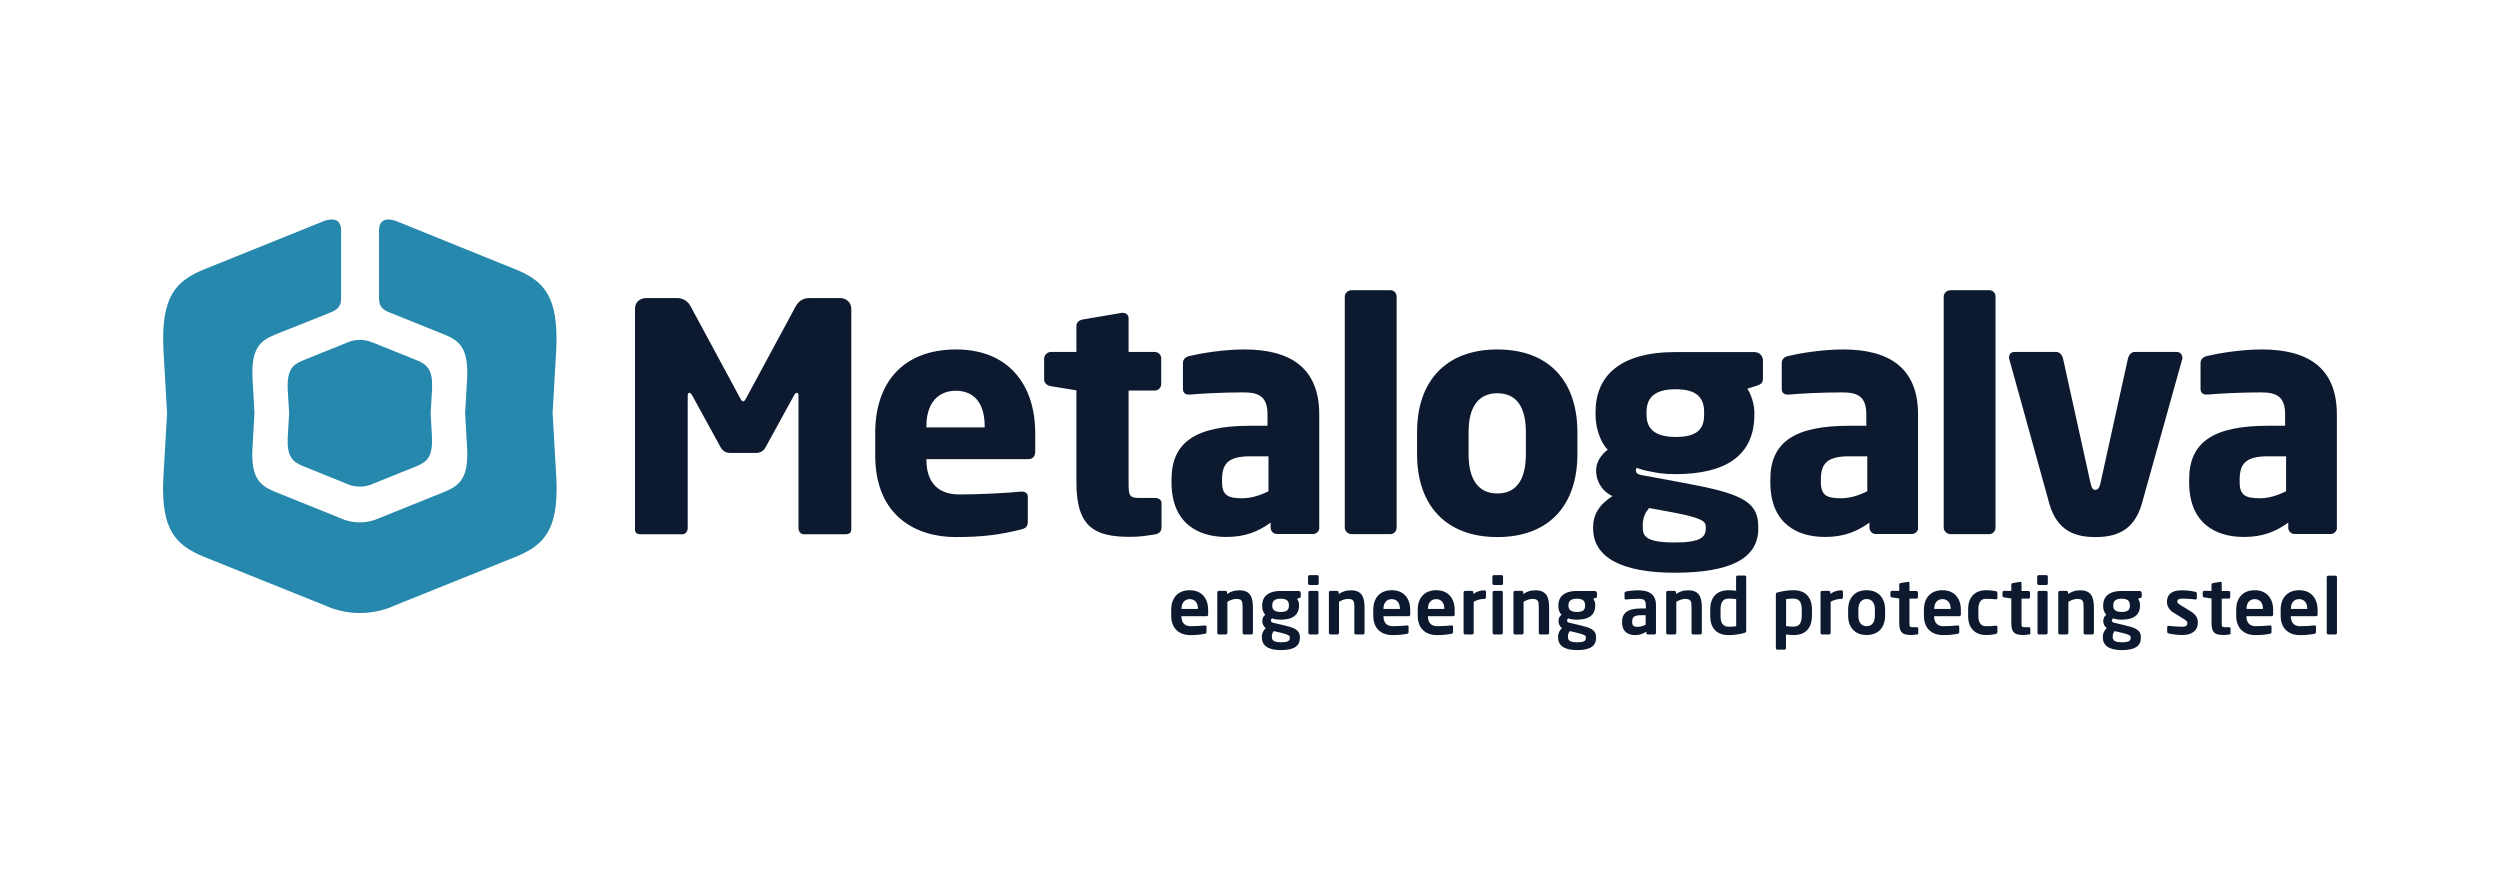 <?xml version="1.0" encoding="UTF-8"?>
<svg id="Beleuchtungssystme" xmlns="http://www.w3.org/2000/svg" viewBox="0 0 230 80">
  <defs>
    <style>
      .cls-1 {
        fill: #2588ac;
      }

      .cls-2 {
        fill-rule: evenodd;
      }

      .cls-2, .cls-3 {
        fill: #0c192e;
      }
    </style>
  </defs>
  <g id="metalogalva">
    <g id="picto">
      <path class="cls-1" d="M34.29,31.51l4.09,1.65c.95.39,1.45.9,1.37,2.62l-.13,2.24.12,2.18c.08,1.77-.42,2.28-1.37,2.67l-4.09,1.65-.25.1c-.27.09-.55.14-.84.15-.4,0-.72-.05-1.01-.15l-.25-.1-4.09-1.65c-.95-.39-1.45-.91-1.37-2.62l.13-2.23-.13-2.18c-.08-1.77.42-2.28,1.37-2.67l4.09-1.65.25-.1c.27-.09.55-.14.84-.15.4,0,.72.05,1.02.15l.25.1"/>
      <path class="cls-1" d="M29.89,55.7l-11.14-4.48c-2.59-1.07-3.93-2.47-3.73-7.13l.35-6.08-.34-5.94c-.2-4.81,1.14-6.21,3.73-7.28l10.96-4.42c.75-.31,1.67-.32,1.66.83v6.24c0,.68-.26,1.02-.95,1.3l-5.16,2.06c-1.42.58-2.15,1.35-2.04,3.97l.18,3.24-.19,3.32c-.11,2.55.62,3.32,2.04,3.9l6.08,2.45c.12.06.25.11.38.15.44.15.91.23,1.38.23.47,0,.94-.08,1.38-.23.13-.04.25-.1.38-.15l6.08-2.45c1.42-.58,2.15-1.35,2.04-3.9l-.19-3.32.19-3.24c.11-2.63-.62-3.39-2.04-3.97l-5.12-2.06c-.69-.28-.95-.62-.95-1.3v-6.24c0-1.15.91-1.14,1.66-.83l10.92,4.42c2.59,1.06,3.93,2.46,3.73,7.28l-.34,5.94.35,6.08c.2,4.67-1.14,6.07-3.73,7.13l-11.14,4.48c-.23.11-.46.2-.69.28-.81.28-1.67.42-2.52.42-.86,0-1.71-.14-2.52-.42-.23-.08-.47-.17-.69-.28"/>
    </g>
    <g id="name">
      <path class="cls-3" d="M78.32,48.74v-20.3c0-.61-.44-1.02-1.06-1.02h-2.77c-.62,0-1.03.29-1.3.79l-4.5,8.34c-.12.23-.21.38-.32.38s-.21-.15-.32-.38l-4.5-8.34c-.26-.5-.68-.79-1.3-.79h-2.77c-.62,0-1.06.38-1.06.99v20.33c0,.32.26.41.5.41h3.88c.26,0,.47-.26.47-.58v-12.2c0-.2.09-.23.15-.23.09,0,.15.06.24.2l2.65,4.83c.21.35.5.5.88.5h2.35c.38,0,.68-.15.88-.5l2.65-4.83c.09-.15.15-.2.24-.2.06,0,.15.03.15.23v12.2c0,.32.21.58.47.58h3.88c.24,0,.5-.09.5-.41"/>
      <path class="cls-2" d="M90.59,39.32h-5.36v-.12c0-2.14,1.09-3.25,2.71-3.25s2.65,1.08,2.65,3.25v.12M95.24,41.54v-1.7c0-4.42-2.44-7.69-7.27-7.69s-7.45,2.98-7.45,7.69v2.05c0,5.65,3.83,7.52,7.39,7.52,2.56,0,4.15-.23,6.03-.7.5-.12.62-.32.62-.79v-2.22c0-.32-.23-.47-.56-.47h-.09c-1.18.12-3.8.26-5.65.26-2.32,0-3.03-1.52-3.03-3.19v-.06h9.39c.38,0,.62-.26.62-.7Z"/>
      <path class="cls-3" d="M106.86,48.59v-2.28c0-.32-.23-.5-.62-.5h-1.44c-.88,0-.97-.2-.97-1.37v-8.51h2.41c.32,0,.59-.26.59-.59v-2.37c0-.32-.26-.59-.59-.59h-2.41v-3.1c0-.29-.23-.5-.53-.5h-.09l-3.59.61c-.32.06-.59.26-.59.59v2.4h-2.35c-.32,0-.62.29-.62.61v1.93c0,.32.29.56.62.61l2.35.38v8.48c0,4.15,1.71,5,4.94,5,.85,0,1.44-.09,2.32-.23.35-.06.56-.29.56-.58"/>
      <path class="cls-2" d="M116.69,45.2c-.71.35-1.53.64-2.41.64-1.24,0-1.85-.23-1.85-1.46v-.26c0-1.43.53-2.14,2.59-2.14h1.68v3.22M121.37,48.56v-10.44c0-4.27-2.65-5.97-6.89-5.97-1.94,0-4,.35-5.09.61-.35.09-.56.32-.56.64v2.37c0,.38.23.53.53.53h.15c.91-.09,3-.2,4.89-.2,1.38,0,2.21.35,2.21,2.02v1.05h-1.59c-5.03,0-7.24,1.52-7.24,4.94v.26c0,3.8,2.47,5.03,5.03,5.03,1.77,0,2.94-.5,4.09-1.32v.47c0,.32.26.58.59.58h3.3c.32,0,.59-.26.59-.58Z"/>
      <path class="cls-3" d="M128.49,48.53v-21.24c0-.32-.24-.59-.56-.59h-3.59c-.32,0-.62.26-.62.59v21.24c0,.32.29.61.62.61h3.59c.32,0,.56-.29.56-.61"/>
      <path class="cls-2" d="M140.38,41.8c0,2.37-.91,3.6-2.62,3.6s-2.65-1.23-2.65-3.6v-2.05c0-2.37.94-3.57,2.65-3.57s2.62,1.2,2.62,3.57v2.05M145.12,41.8v-2.05c0-4.65-2.59-7.6-7.36-7.6s-7.39,2.95-7.39,7.6v2.05c0,4.65,2.62,7.61,7.39,7.61s7.36-2.96,7.36-7.61Z"/>
      <path class="cls-2" d="M161.48,32.39h-7.33c-5.15,0-7.36,2.22-7.36,5.53v.23c0,.97.29,2.16.92,3,.05.05.12.13.2.22-.62.48-1.07,1.13-1.07,1.95s.44,1.82,1.5,2.32c-1.27.82-1.77,1.77-1.77,2.79v.2c0,2.62,2.59,4.06,7.48,4.06,5.18,0,7.71-1.32,7.71-4.06v-.2c0-2.39-1.77-3.06-6.89-4.01l-3.33-.62c-.71-.12-1.04-.15-1.04-.54,0-.07.03-.14.07-.22.16.06.31.11.48.16,0,0,.28.07.43.11.35.08,1.24.23,1.24.23.43.05.89.08,1.41.08,4.59,0,7.27-1.67,7.27-5.47v-.23c0-.7-.29-1.64-.65-2.16l.91-.29c.35-.12.53-.23.53-.64v-1.67c0-.41-.32-.76-.74-.76ZM151.13,48.43c0-.87.24-1.27.59-1.69l2.18.4c2.65.5,3.03.82,3.03,1.3v.2c0,.75-.44,1.27-2.85,1.27-2.27,0-2.94-.42-2.94-1.27v-.2ZM156.78,38.15c0,1.26-.56,2.05-2.62,2.05-2.24,0-2.68-1.05-2.68-2.05v-.23c0-1.2.59-2.11,2.68-2.11s2.62.91,2.62,2.11v.23Z"/>
      <path class="cls-2" d="M171.78,45.2c-.71.35-1.53.64-2.41.64-1.24,0-1.85-.23-1.85-1.46v-.26c0-1.43.53-2.14,2.59-2.14h1.68v3.22M176.46,48.56v-10.44c0-4.27-2.65-5.97-6.89-5.97-1.94,0-4,.35-5.09.61-.35.09-.56.32-.56.64v2.37c0,.38.23.53.53.53h.15c.91-.09,3-.2,4.89-.2,1.38,0,2.21.35,2.21,2.02v1.05h-1.59c-5.03,0-7.24,1.52-7.24,4.94v.26c0,3.8,2.47,5.03,5.03,5.03,1.76,0,2.94-.5,4.09-1.32v.47c0,.32.26.58.59.58h3.3c.32,0,.59-.26.59-.58Z"/>
      <path class="cls-3" d="M183.59,48.53v-21.24c0-.32-.24-.59-.56-.59h-3.59c-.32,0-.62.26-.62.59v21.24c0,.32.29.61.62.61h3.59c.32,0,.56-.29.56-.61"/>
      <path class="cls-3" d="M200.77,32.88c0-.29-.23-.5-.5-.5h-3.88c-.3,0-.53.26-.62.61l-2.53,11.47c-.09.44-.26.61-.47.61s-.35-.18-.44-.61l-2.53-11.47c-.09-.35-.32-.61-.62-.61h-3.88c-.27,0-.47.2-.47.5,0,.06,0,.12.03.18l3.68,13.28c.74,2.6,2.5,3.07,4.24,3.07s3.53-.47,4.27-3.07l3.71-13.28c.03-.06.03-.12.03-.18"/>
      <path class="cls-2" d="M210.31,45.2c-.71.35-1.53.64-2.41.64-1.24,0-1.85-.23-1.85-1.46v-.26c0-1.43.53-2.14,2.59-2.14h1.68v3.22M214.99,48.56v-10.44c0-4.27-2.65-5.97-6.89-5.97-1.94,0-4,.35-5.09.61-.35.09-.56.32-.56.64v2.37c0,.38.24.53.53.53h.15c.91-.09,3-.2,4.89-.2,1.38,0,2.21.35,2.21,2.02v1.05h-1.59c-5.03,0-7.24,1.52-7.24,4.94v.26c0,3.8,2.47,5.03,5.03,5.03,1.77,0,2.94-.5,4.09-1.32v.47c0,.32.26.58.59.58h3.3c.32,0,.59-.26.59-.58Z"/>
    </g>
    <g id="slogan">
      <path class="cls-3" d="M111.01,56.69h-2.32v.02c0,.41.17.9.85.9.52,0,1.01-.04,1.31-.07h.02c.07,0,.13.04.13.11v.47c0,.11-.02.16-.15.19-.46.08-.74.12-1.38.12-.71,0-1.72-.38-1.72-1.79v-.53c0-1.11.62-1.81,1.71-1.81s1.69.75,1.69,1.81v.4c0,.11-.04.18-.14.18ZM110.21,55.99c0-.56-.31-.87-.75-.87s-.76.31-.76.87v.03h1.51v-.03Z"/>
      <path class="cls-3" d="M115.11,58.37h-.65c-.08,0-.14-.07-.14-.15v-2.32c0-.62-.06-.8-.6-.8-.24,0-.51.1-.8.26v2.86c0,.08-.06.15-.14.15h-.65c-.08,0-.14-.07-.14-.15v-3.72c0-.08.06-.14.14-.14h.62c.08,0,.14.06.14.14v.15c.41-.26.68-.34,1.15-.34,1.02,0,1.23.69,1.23,1.59v2.32c0,.08-.06.15-.14.15Z"/>
      <path class="cls-3" d="M119.56,55l-.23.09c.11.16.18.32.18.57v.05c0,.89-.61,1.3-1.69,1.3-.38,0-.63-.06-.78-.12-.09.06-.12.12-.12.18,0,.14.08.2.24.23l.84.2c.97.23,1.59.38,1.59,1.14v.05c0,.73-.53,1.12-1.74,1.12s-1.76-.43-1.76-1.18v-.06c0-.29.14-.58.36-.78-.2-.15-.32-.4-.32-.65h0c0-.23.09-.45.28-.58-.21-.22-.29-.48-.29-.83v-.05c0-.71.46-1.31,1.69-1.31h1.67c.11,0,.19.09.19.19v.3c0,.11-.03.12-.11.16ZM118.66,58.64c0-.16-.09-.25-.84-.43l-.63-.15c-.11.15-.18.24-.18.5v.06c0,.29.18.47.85.47s.8-.15.8-.41v-.05ZM118.58,55.68c0-.34-.15-.6-.76-.6s-.77.27-.77.6v.06c0,.26.11.56.77.56.59,0,.76-.21.76-.56v-.06Z"/>
      <path class="cls-3" d="M121.18,53.82h-.69c-.08,0-.15-.06-.15-.14v-.63c0-.08.07-.14.15-.14h.69c.08,0,.14.06.14.14v.63c0,.08-.06.14-.14.14ZM121.16,58.37h-.65c-.08,0-.14-.07-.14-.15v-3.72c0-.08.06-.14.14-.14h.65c.08,0,.14.06.14.14v3.72c0,.08-.06.15-.14.15Z"/>
      <path class="cls-3" d="M125.39,58.37h-.65c-.08,0-.14-.07-.14-.15v-2.32c0-.62-.06-.8-.61-.8-.24,0-.51.1-.8.26v2.86c0,.08-.06.15-.14.15h-.65c-.08,0-.14-.07-.14-.15v-3.72c0-.08.06-.14.14-.14h.62c.08,0,.14.06.14.14v.15c.41-.26.68-.34,1.15-.34,1.02,0,1.23.69,1.23,1.59v2.32c0,.08-.06.15-.14.15Z"/>
      <path class="cls-3" d="M129.6,56.69h-2.32v.02c0,.41.17.9.85.9.52,0,1.01-.04,1.31-.07h.02c.07,0,.13.04.13.11v.47c0,.11-.02.16-.15.19-.46.08-.74.12-1.38.12-.71,0-1.72-.38-1.72-1.79v-.53c0-1.11.62-1.81,1.71-1.81s1.69.75,1.69,1.81v.4c0,.11-.04.18-.14.18ZM128.79,55.99c0-.56-.31-.87-.75-.87s-.76.31-.76.87v.03h1.51v-.03Z"/>
      <path class="cls-3" d="M133.69,56.69h-2.32v.02c0,.41.17.9.85.9.52,0,1.01-.04,1.31-.07h.02c.07,0,.13.04.13.11v.47c0,.11-.02.16-.15.19-.46.08-.74.12-1.38.12-.71,0-1.72-.38-1.72-1.79v-.53c0-1.11.62-1.81,1.71-1.81s1.69.75,1.69,1.81v.4c0,.11-.04.18-.14.18ZM132.88,55.99c0-.56-.31-.87-.75-.87s-.76.31-.76.87v.03h1.51v-.03Z"/>
      <path class="cls-3" d="M136.56,55.1c-.38,0-.68.1-.98.26v2.86c0,.08-.06.15-.14.15h-.65c-.08,0-.14-.07-.14-.15v-3.72c0-.08.06-.14.14-.14h.62c.08,0,.14.06.14.14v.15c.35-.27.73-.34,1.02-.34.08,0,.14.06.14.14v.51c0,.08-.06.14-.14.14Z"/>
      <path class="cls-3" d="M138.14,53.82h-.69c-.08,0-.15-.06-.15-.14v-.63c0-.08.07-.14.15-.14h.69c.08,0,.14.06.14.14v.63c0,.08-.06.14-.14.14ZM138.12,58.37h-.66c-.08,0-.14-.07-.14-.15v-3.72c0-.08.06-.14.14-.14h.66c.08,0,.14.06.14.14v3.72c0,.08-.06.15-.14.15Z"/>
      <path class="cls-3" d="M142.36,58.37h-.65c-.08,0-.14-.07-.14-.15v-2.32c0-.62-.06-.8-.6-.8-.24,0-.51.1-.8.26v2.86c0,.08-.06.15-.14.15h-.65c-.08,0-.14-.07-.14-.15v-3.72c0-.08.06-.14.14-.14h.62c.08,0,.14.06.14.14v.15c.41-.26.68-.34,1.15-.34,1.02,0,1.23.69,1.23,1.59v2.32c0,.08-.06.15-.14.15Z"/>
      <path class="cls-3" d="M146.81,55l-.23.09c.11.16.18.32.18.57v.05c0,.89-.61,1.3-1.69,1.3-.38,0-.63-.06-.78-.12-.08.06-.12.12-.12.18,0,.14.08.2.24.23l.84.2c.97.23,1.59.38,1.59,1.14v.05c0,.73-.53,1.12-1.74,1.12s-1.76-.43-1.76-1.18v-.06c0-.29.14-.58.36-.78-.2-.15-.32-.4-.32-.65h0c0-.23.09-.45.28-.58-.21-.22-.29-.48-.29-.83v-.05c0-.71.46-1.31,1.69-1.31h1.67c.11,0,.19.09.19.19v.3c0,.11-.03.12-.11.16ZM145.9,58.64c0-.16-.09-.25-.84-.43l-.63-.15c-.11.15-.18.24-.18.5v.06c0,.29.18.47.85.47s.8-.15.8-.41v-.05ZM145.83,55.68c0-.34-.15-.6-.76-.6s-.77.27-.77.6v.06c0,.26.11.56.77.56.59,0,.76-.21.76-.56v-.06Z"/>
      <path class="cls-3" d="M152.2,58.37h-.6c-.08,0-.14-.06-.14-.14v-.11c-.33.2-.66.31-1,.31-.59,0-1.23-.23-1.23-1.19v-.03c0-.81.5-1.23,1.74-1.23h.45v-.31c0-.46-.21-.58-.63-.58-.46,0-.92.03-1.16.06h-.04c-.07,0-.13-.02-.13-.12v-.46c0-.08.04-.13.13-.15.28-.06.7-.11,1.19-.11,1.01,0,1.57.45,1.57,1.36v2.56c0,.08-.06.14-.14.14ZM151.4,56.6h-.45c-.65,0-.79.21-.79.6v.03c0,.35.16.44.51.44.26,0,.52-.09.73-.2v-.87Z"/>
      <path class="cls-3" d="M156.41,58.37h-.65c-.08,0-.14-.07-.14-.15v-2.32c0-.62-.06-.8-.6-.8-.24,0-.51.1-.8.26v2.86c0,.08-.06.15-.14.15h-.65c-.08,0-.14-.07-.14-.15v-3.72c0-.08.06-.14.14-.14h.62c.08,0,.14.06.14.14v.15c.41-.26.68-.34,1.15-.34,1.02,0,1.23.69,1.23,1.59v2.32c0,.08-.06.15-.14.15Z"/>
      <path class="cls-3" d="M160.47,58.24c-.44.11-.97.19-1.43.19-1.15,0-1.7-.68-1.7-1.79v-.55c0-1.11.56-1.79,1.7-1.79.17,0,.42.01.68.05v-1.26c0-.08.06-.14.14-.14h.65c.08,0,.14.06.14.14v4.95c0,.11-.03.15-.19.19ZM159.73,55.12c-.2-.03-.51-.05-.68-.05-.61,0-.76.43-.76,1.02v.55c0,.58.15,1.02.76,1.02.26,0,.55-.02.68-.05v-2.48Z"/>
      <path class="cls-3" d="M164.99,58.42c-.17,0-.42-.01-.68-.05v1.26c0,.08-.06.14-.14.14h-.65c-.08,0-.14-.06-.14-.14v-4.95c0-.11.03-.15.19-.19.44-.11.97-.19,1.43-.19,1.15,0,1.7.68,1.7,1.79v.55c0,1.11-.56,1.79-1.7,1.79ZM165.76,56.09c0-.58-.15-1.02-.76-1.02-.26,0-.55.02-.68.05v2.48c.2.03.51.05.68.05.61,0,.76-.43.76-1.02v-.55Z"/>
      <path class="cls-3" d="M169.4,55.1c-.38,0-.68.1-.98.26v2.86c0,.08-.06.15-.14.15h-.65c-.08,0-.14-.07-.14-.15v-3.72c0-.08.06-.14.14-.14h.62c.08,0,.14.06.14.14v.15c.35-.27.73-.34,1.02-.34.08,0,.14.06.14.14v.51c0,.08-.06.14-.14.14Z"/>
      <path class="cls-3" d="M171.73,58.42c-1.12,0-1.7-.75-1.7-1.77v-.58c0-1.02.58-1.77,1.7-1.77s1.7.76,1.7,1.77v.58c0,1.02-.58,1.77-1.7,1.77ZM172.49,56.07c0-.58-.26-.96-.76-.96s-.76.38-.76.96v.58c0,.58.26.96.76.96s.76-.38.76-.96v-.58Z"/>
      <path class="cls-3" d="M176.34,58.37c-.17.03-.33.05-.48.05-.8,0-1.13-.18-1.13-1.13v-2.23l-.67-.1c-.08-.01-.14-.06-.14-.14v-.32c0-.08.06-.14.14-.14h.67v-.58c0-.08.06-.13.14-.14l.66-.11h.03c.06,0,.11.04.11.11v.73h.64c.08,0,.14.06.14.14v.42c0,.08-.06.14-.14.14h-.64v2.23c0,.36.02.4.28.4h.38c.09,0,.15.04.15.11v.45c0,.07-.04.11-.13.13Z"/>
      <path class="cls-3" d="M180.26,56.69h-2.32v.02c0,.41.17.9.85.9.52,0,1.01-.04,1.31-.07h.02c.07,0,.13.04.13.11v.47c0,.11-.02.16-.15.19-.46.08-.74.12-1.38.12-.71,0-1.72-.38-1.72-1.79v-.53c0-1.11.62-1.81,1.71-1.81s1.69.75,1.69,1.81v.4c0,.11-.04.18-.14.18ZM179.46,55.99c0-.56-.31-.87-.75-.87s-.76.31-.76.87v.03h1.51v-.03Z"/>
      <path class="cls-3" d="M183.61,58.33c-.16.04-.48.09-.92.09-.92,0-1.62-.57-1.62-1.73v-.66c0-1.16.7-1.73,1.62-1.73.43,0,.75.05.92.09.12.03.15.07.15.18v.46c0,.07-.06.11-.13.11h-.02c-.28-.03-.46-.05-.92-.05-.33,0-.68.19-.68.93v.66c0,.74.35.93.68.93.46,0,.63-.01.92-.05h.02c.07,0,.13.04.13.11v.46c0,.11-.03.16-.15.18Z"/>
      <path class="cls-3" d="M186.65,58.37c-.17.03-.33.05-.48.05-.8,0-1.13-.18-1.13-1.13v-2.23l-.67-.1c-.08-.01-.14-.06-.14-.14v-.32c0-.08.06-.14.14-.14h.67v-.58c0-.08.06-.13.14-.14l.66-.11h.03c.06,0,.11.04.11.11v.73h.64c.08,0,.14.06.14.14v.42c0,.08-.06.14-.14.14h-.64v2.23c0,.36.02.4.28.4h.38c.09,0,.15.04.15.11v.45c0,.07-.04.11-.14.13Z"/>
      <path class="cls-3" d="M188.26,53.82h-.69c-.08,0-.15-.06-.15-.14v-.63c0-.08.07-.14.15-.14h.69c.08,0,.14.06.14.14v.63c0,.08-.06.14-.14.14ZM188.24,58.37h-.65c-.08,0-.14-.07-.14-.15v-3.72c0-.08.06-.14.14-.14h.65c.08,0,.14.06.14.14v3.72c0,.08-.06.15-.14.15Z"/>
      <path class="cls-3" d="M192.48,58.37h-.65c-.08,0-.14-.07-.14-.15v-2.32c0-.62-.06-.8-.6-.8-.24,0-.51.1-.8.26v2.86c0,.08-.06.15-.14.15h-.65c-.08,0-.14-.07-.14-.15v-3.72c0-.08.06-.14.14-.14h.62c.08,0,.14.06.14.14v.15c.41-.26.68-.34,1.15-.34,1.02,0,1.23.69,1.23,1.59v2.32c0,.08-.06.15-.14.15Z"/>
      <path class="cls-3" d="M196.93,55l-.23.09c.11.16.18.32.18.57v.05c0,.89-.61,1.3-1.69,1.3-.38,0-.63-.06-.78-.12-.08.06-.12.12-.12.18,0,.14.08.2.24.23l.84.2c.97.23,1.59.38,1.59,1.14v.05c0,.73-.53,1.12-1.74,1.12s-1.76-.43-1.76-1.18v-.06c0-.29.14-.58.36-.78-.2-.15-.32-.4-.32-.65h0c0-.23.09-.45.28-.58-.21-.22-.29-.48-.29-.83v-.05c0-.71.46-1.31,1.69-1.31h1.67c.11,0,.19.09.19.19v.3c0,.11-.03.12-.11.16ZM196.02,58.64c0-.16-.09-.25-.84-.43l-.63-.15c-.11.15-.18.24-.18.5v.06c0,.29.18.47.85.47s.8-.15.8-.41v-.05ZM195.95,55.68c0-.34-.15-.6-.76-.6s-.77.27-.77.6v.06c0,.26.11.56.77.56.59,0,.76-.21.76-.56v-.06Z"/>
      <path class="cls-3" d="M200.79,58.42c-.28,0-.87-.04-1.27-.14-.09-.02-.14-.08-.14-.16v-.43c0-.06.05-.11.12-.11h.03c.34.04.98.08,1.2.08.44,0,.51-.15.51-.34,0-.13-.09-.22-.31-.36l-.97-.6c-.35-.21-.6-.57-.6-.98,0-.71.45-1.07,1.35-1.07.58,0,.9.06,1.27.14.09.02.13.08.13.16v.41c0,.09-.04.13-.11.13h-.03c-.2-.03-.77-.08-1.17-.08-.34,0-.49.08-.49.3,0,.11.11.18.28.29l.93.57c.6.36.68.72.68,1.08,0,.62-.46,1.11-1.4,1.11Z"/>
      <path class="cls-3" d="M205.07,58.37c-.17.03-.33.05-.48.05-.8,0-1.13-.18-1.13-1.13v-2.23l-.67-.1c-.08-.01-.14-.06-.14-.14v-.32c0-.08.06-.14.14-.14h.67v-.58c0-.08.06-.13.14-.14l.66-.11h.03c.06,0,.11.04.11.11v.73h.64c.08,0,.14.06.14.14v.42c0,.08-.06.14-.14.14h-.64v2.23c0,.36.02.4.28.4h.38c.09,0,.15.04.15.11v.45c0,.07-.04.11-.14.13Z"/>
      <path class="cls-3" d="M208.99,56.69h-2.32v.02c0,.41.17.9.85.9.52,0,1.01-.04,1.31-.07h.02c.07,0,.13.04.13.11v.47c0,.11-.02.16-.15.19-.46.08-.74.12-1.38.12-.71,0-1.72-.38-1.72-1.79v-.53c0-1.11.62-1.81,1.71-1.81s1.69.75,1.69,1.81v.4c0,.11-.04.18-.14.18ZM208.19,55.99c0-.56-.31-.87-.75-.87s-.76.31-.76.87v.03h1.51v-.03Z"/>
      <path class="cls-3" d="M213.08,56.69h-2.32v.02c0,.41.17.9.85.9.52,0,1.01-.04,1.31-.07h.02c.07,0,.13.04.13.11v.47c0,.11-.02.16-.15.19-.46.08-.74.12-1.38.12-.71,0-1.72-.38-1.72-1.79v-.53c0-1.11.62-1.81,1.71-1.81s1.69.75,1.69,1.81v.4c0,.11-.04.18-.14.18ZM212.27,55.99c0-.56-.31-.87-.75-.87s-.76.31-.76.87v.03h1.51v-.03Z"/>
      <path class="cls-3" d="M214.86,58.37h-.66c-.08,0-.14-.07-.14-.15v-5.12c0-.08.06-.14.14-.14h.66c.08,0,.14.06.14.14v5.12c0,.08-.06.15-.14.15Z"/>
    </g>
  </g>
</svg>